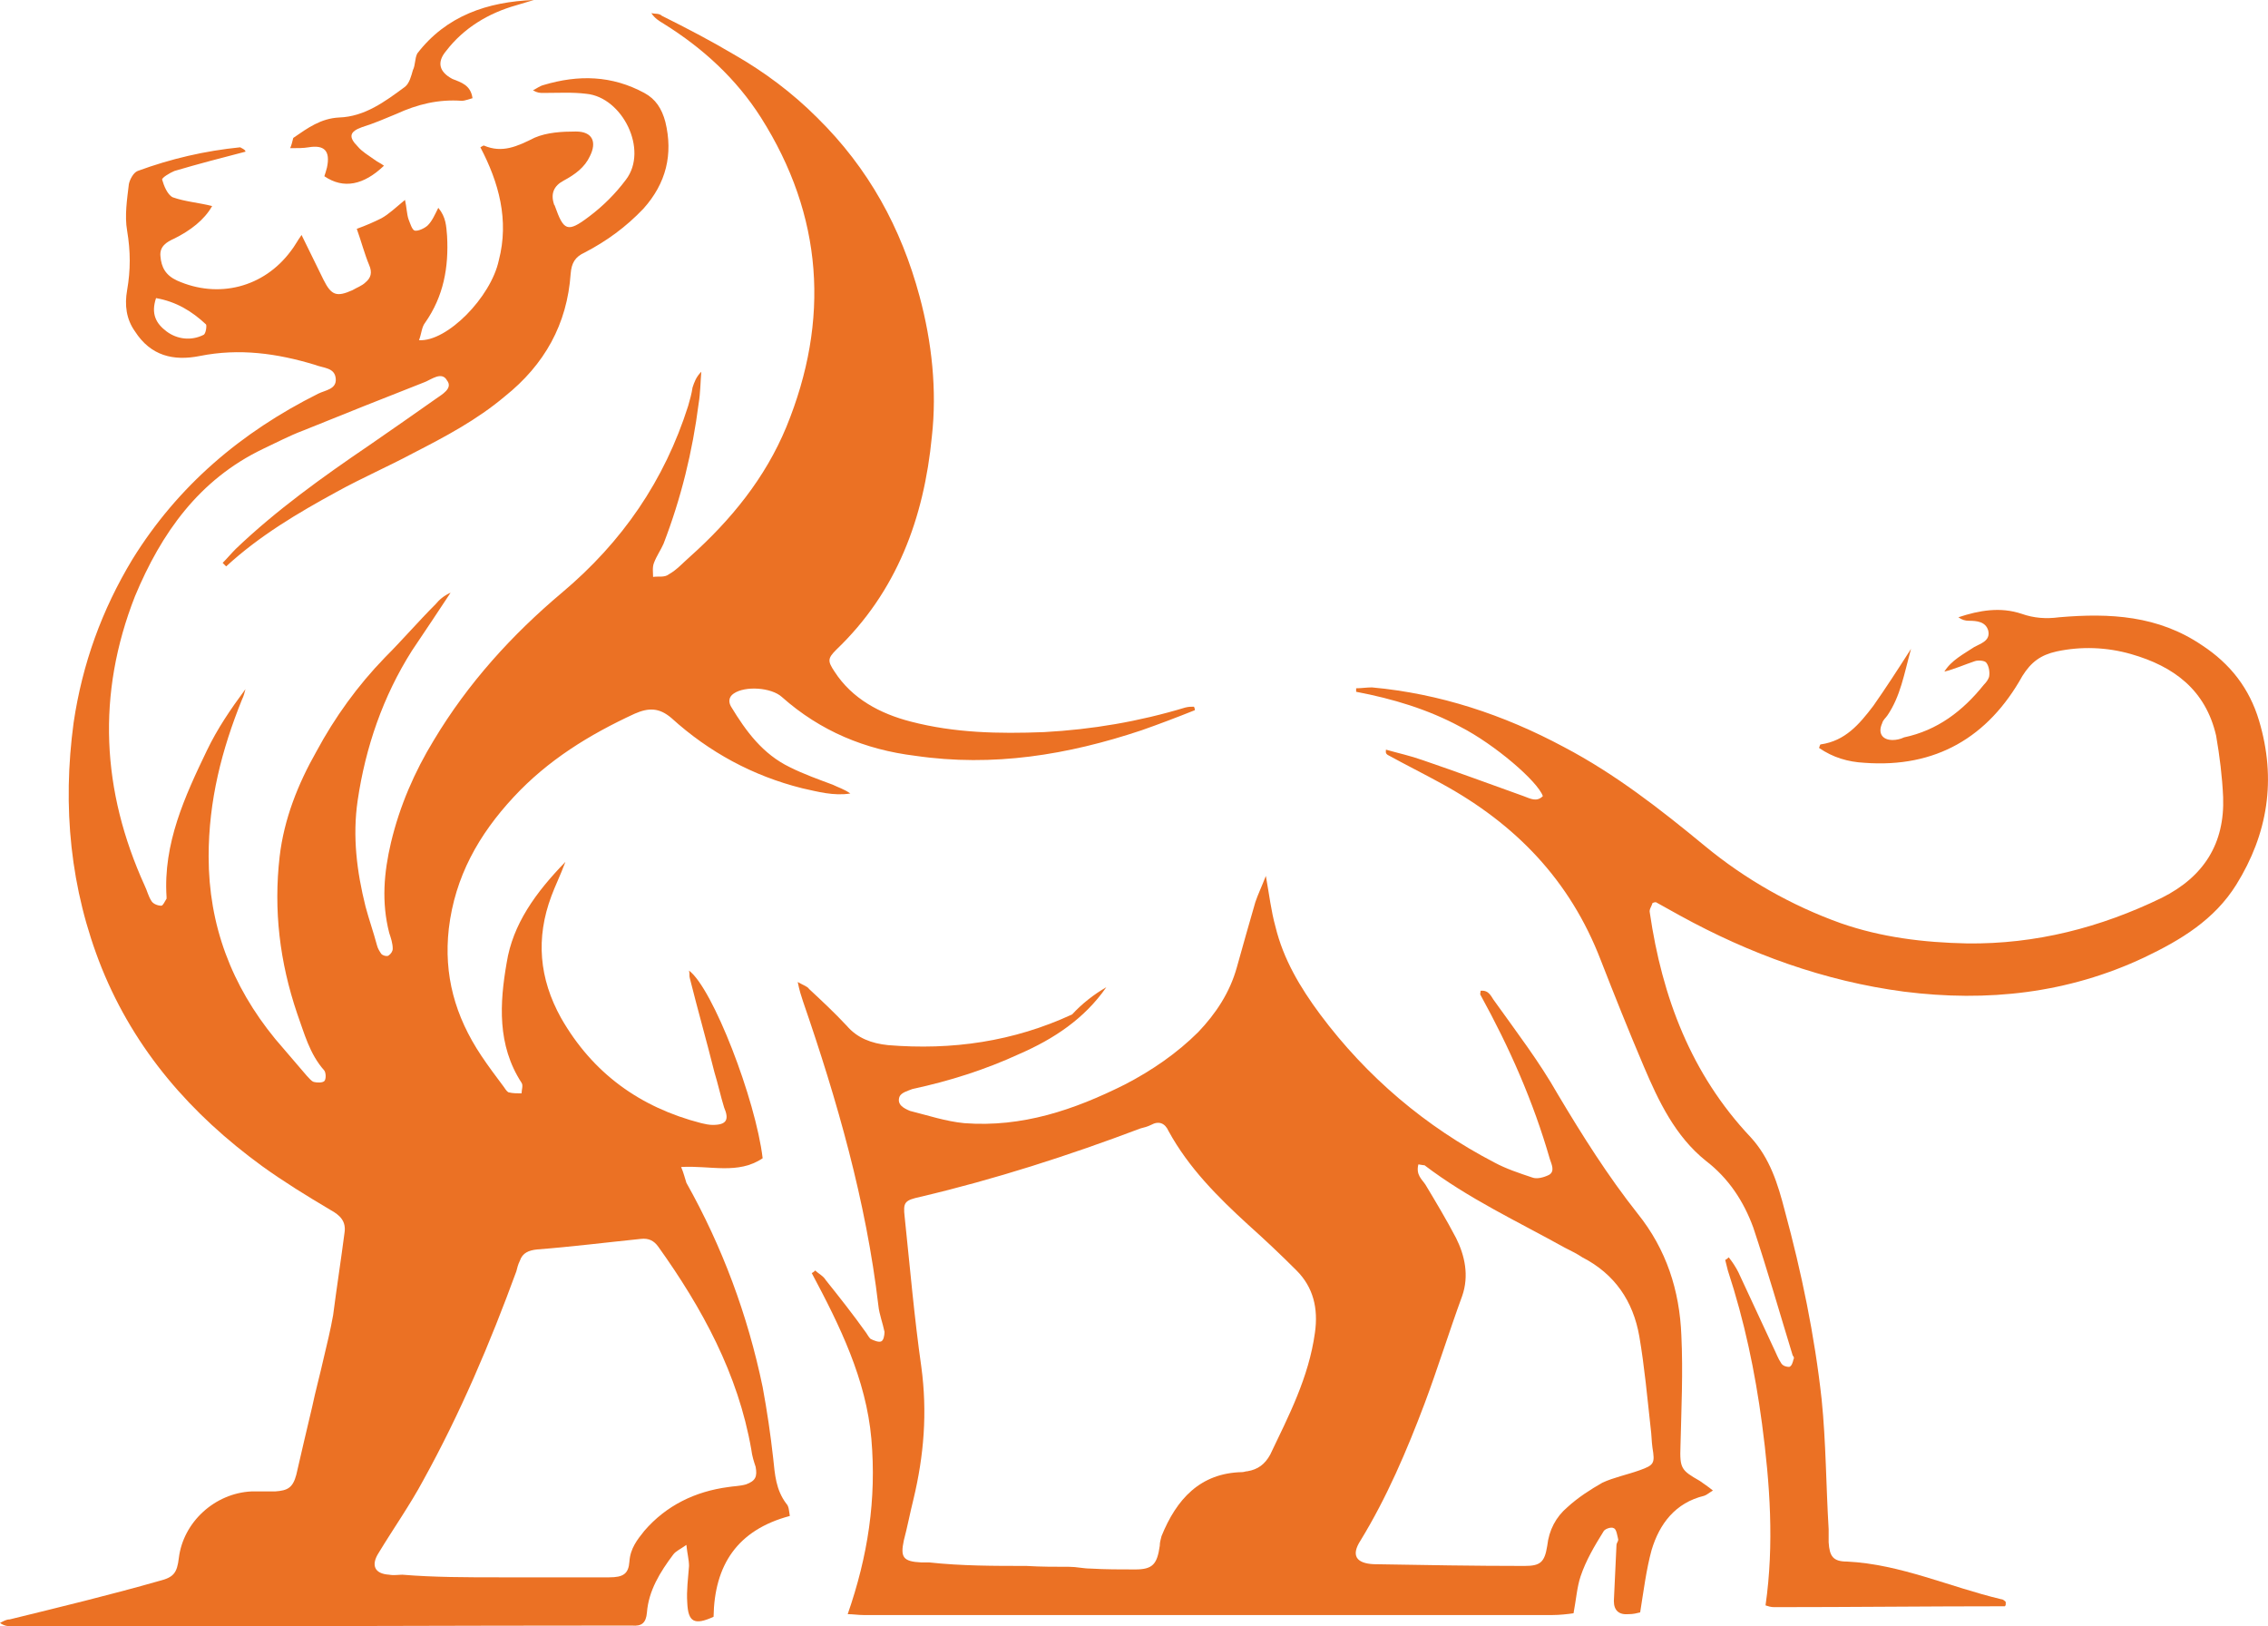 <?xml version="1.0" encoding="UTF-8"?>
<svg id="Layer_2" data-name="Layer 2" xmlns="http://www.w3.org/2000/svg" viewBox="0 0 258.72 185.5">
  <defs>
    <style>
      .cls-1 {
        fill: #eb7124;
        stroke-width: 0px;
      }
    </style>
  </defs>
  <g id="Layer_2-2" data-name="Layer 2">
    <g>
      <path class="cls-1" d="M60.9,0c-.7.2-1.3.4-2,.6-3.2.9-6,2.6-8,5.2-1.1,1.3-.8,2.4.7,3.2,1,.4,2.1.7,2.3,2.2-.4.1-.9.3-1.2.3-2.7-.2-5.1.4-7.5,1.5-1.2.5-2.6,1.1-3.9,1.5-1.4.5-1.6,1.1-.5,2.2.5.6,1.2,1,1.9,1.5.4.3.7.4,1.1.7-2.3,2.2-4.6,2.7-6.8,1.2.1-.3.2-.6.3-1,.4-1.9-.3-2.6-2.1-2.3-.6.1-1.2.1-2.1.1.3-.7.3-1.2.4-1.2,1.6-1.1,3.1-2.2,5.2-2.3,2.9-.1,5.2-1.8,7.5-3.5.5-.4.7-1.2.9-1.9.3-.6.2-1.3.5-1.9C50.9,1.8,55.6.2,60.9,0h0Z"/>
      <path class="cls-1" d="M28,17.3c-2.7.7-5.4,1.4-8.1,2.2-.5.2-1.5.8-1.4,1,.2.7.6,1.7,1.2,2,1.4.5,2.9.6,4.5,1-.9,1.6-2.5,2.8-4.3,3.7-.9.4-1.7.9-1.6,2,.1,1.3.6,2.2,1.9,2.8,4.7,2.1,9.9.8,13-3.4.4-.5.7-1.1,1.2-1.8.9,1.8,1.7,3.5,2.5,5.1.9,1.8,1.5,2,3.3,1.2.5-.3,1.1-.5,1.5-.9.6-.5.8-1.1.4-2-.5-1.2-.9-2.7-1.4-4.1,1.1-.4,2-.8,2.8-1.2.9-.5,1.6-1.2,2.7-2.1.2.9.2,1.6.4,2.2.2.5.4,1.2.7,1.3.4.1,1.2-.3,1.5-.6.5-.5.8-1.2,1.2-2,.9,1.1.9,2.1,1,3.2.2,3.6-.4,6.9-2.5,9.9-.4.5-.4,1.2-.7,2,3.2.2,8.2-4.9,9.1-9.1,1.2-4.6,0-8.9-2.1-12.9.2-.1.3-.2.4-.2,2.1.9,3.8.1,5.8-.9,1.4-.6,3.1-.7,4.7-.7,1.9,0,2.4,1.2,1.6,2.8-.6,1.3-1.7,2.1-3,2.8q-1.7.9-1.1,2.7c0,.1.1.1.1.2,1,2.8,1.4,3.1,3.9,1.2,1.6-1.2,3-2.6,4.2-4.2,2.6-3.4-.4-9.4-4.5-9.8-1.6-.2-3.2-.1-4.9-.1-.4,0-.7,0-1.2-.3.4-.2.8-.5,1.2-.6,4-1.2,7.8-1.1,11.5.9,1.3.7,2,1.8,2.4,3.3.9,3.7.1,7-2.5,9.9-2,2.1-4.2,3.7-6.7,5-1.1.5-1.5,1.2-1.6,2.4-.4,5.8-3,10.4-7.5,14-3.2,2.7-6.8,4.6-10.5,6.5-2.8,1.5-5.8,2.8-8.7,4.4-4.4,2.4-8.8,5-12.6,8.5-.1-.1-.2-.2-.4-.4.5-.5,1-1.1,1.5-1.6,4.6-4.4,9.9-8.2,15.2-11.8,2.6-1.8,5.2-3.6,7.6-5.3.7-.5,2-1.2,1.3-2.1-.6-1.1-1.8-.1-2.6.2-4.6,1.8-9.1,3.6-13.8,5.5-1.6.6-3.1,1.4-4.6,2.1-7.3,3.5-11.6,9.6-14.6,16.8-4.4,11.2-3.8,22.2,1.1,33,.3.6.4,1.2.8,1.8.2.3.7.5,1.1.5.2,0,.4-.5.6-.8v-.2c-.4-6.1,2.1-11.5,4.6-16.7,1.2-2.5,2.7-4.7,4.4-7-.1.4-.2.8-.4,1.2-2.3,5.7-3.8,11.5-3.8,17.9,0,7.8,2.6,14.7,7.6,20.8,1.2,1.4,2.4,2.8,3.6,4.2.3.3.5.6.8.7.4.1,1,.1,1.2-.1.2-.2.2-.9,0-1.2-1.7-1.9-2.3-4.3-3.1-6.5-2-5.9-2.7-11.8-2-17.9.5-4.3,2.1-8.3,4.2-12,2.1-3.9,4.7-7.5,7.8-10.7,2-2,3.8-4.1,5.8-6.1.4-.5,1-1,1.7-1.3-1.4,2.1-2.9,4.4-4.4,6.6-3.3,5.2-5.3,11-6.2,17.1-.6,4.1-.1,8.1.9,12.1.4,1.5.9,2.9,1.3,4.4.1.4.3.7.5,1,.2.2.6.3.8.2.3-.2.5-.5.5-.8,0-.6-.2-1.2-.4-1.8-.9-3.5-.6-6.9.2-10.3,1-4.2,2.7-8.1,4.9-11.7,3.9-6.5,8.9-12,14.6-16.8,6.9-5.8,11.7-12.8,14.4-21.3.2-.7.4-1.4.5-2.1.2-.6.4-1.2,1-1.8-.1,1.2-.1,2.4-.3,3.6-.7,5.5-2,10.8-4,16-.3.7-.8,1.4-1.1,2.2-.2.5-.1,1.1-.1,1.6.6-.1,1.3.1,1.8-.3.9-.5,1.6-1.3,2.4-2,4.7-4.2,8.6-9,11-14.8,5-12.2,4.2-24.1-2.9-35.3-2.8-4.4-6.6-7.9-11.1-10.7-.5-.3-1-.6-1.4-1.2.4.1.9,0,1.2.3,2.8,1.4,5.5,2.8,8.2,4.4,3.5,2,6.7,4.4,9.5,7.2,5.9,5.8,9.6,12.6,11.7,20.4,1.4,5.2,2,10.7,1.4,16-.9,9.3-4,17.7-10.9,24.3-1,1-1,1.3-.2,2.5,2,3.1,5.2,4.8,8.7,5.7,5,1.3,10,1.4,15.2,1.2,5.5-.3,10.8-1.2,16.1-2.8.4-.1.7-.1,1-.1.1.2.1.3.1.4-2,.8-4.1,1.6-6.1,2.3-8.4,2.8-16.9,4.2-25.8,2.9-5.7-.7-10.8-2.8-15.2-6.7-1.2-1.1-4.2-1.3-5.5-.4-.6.4-.6,1-.3,1.5,1.7,2.8,3.6,5.4,6.7,6.9,1.6.8,3.3,1.4,4.9,2,.6.3,1.3.5,2,1-1.9.3-3.7-.2-5.5-.6-5.6-1.4-10.6-4.1-14.9-8-1.4-1.2-2.6-1.2-4.2-.5-5.2,2.4-9.9,5.3-13.8,9.5-4,4.3-6.7,9.1-7.4,15-.6,5.3.7,10,3.7,14.5.8,1.2,1.7,2.4,2.6,3.6.2.3.4.6.6.6.4.1.9.1,1.4.1,0-.4.2-.9,0-1.2-2.8-4.3-2.5-9.1-1.7-13.7.7-4.4,3.3-8,6.7-11.5-.6,1.6-1.2,2.8-1.6,3.9-1.8,4.8-1.4,9.4,1.1,13.9,3.6,6.3,9,10.2,16,12,.4.1.9.2,1.3.2,1.6,0,1.9-.6,1.3-2-.4-1.3-.7-2.7-1.1-4-.9-3.6-1.9-7.1-2.8-10.7-.1-.3,0-.5-.1-.9,2.7,2,7.6,14.7,8.4,21.4-2.8,1.9-6,.8-9.3,1,.3.7.4,1.2.6,1.8,4.1,7.3,7,15.1,8.7,23.3.5,2.7.9,5.4,1.2,8.1.2,1.9.3,3.6,1.5,5.2.3.3.3.8.4,1.4-6,1.6-8.6,5.6-8.7,11.5-2.2,1-2.9.6-3-1.6-.1-1.4.1-2.8.2-4.2,0-.7-.2-1.4-.3-2.4-.7.5-1.2.7-1.5,1.1-1.5,2-2.8,4.1-3,6.6-.1,1.2-.6,1.6-1.7,1.5h-1.1c-19.6,0-39.3.1-58.9.1H1.3c-.4,0-.9-.1-1.3-.4.4-.2.7-.4,1.1-.4,5.7-1.4,11.5-2.8,17.1-4.4,1.6-.4,2-.9,2.2-2.6.5-4.1,4.1-7.4,8.3-7.6h2.7c1.4-.1,2-.4,2.4-1.9.6-2.6,1.2-5.2,1.8-7.7.4-1.9.9-3.7,1.3-5.5.4-1.7.8-3.3,1.1-5,.4-3.1.9-6.3,1.3-9.4.2-1.3-.5-2-1.6-2.6-2.7-1.6-5.3-3.2-7.8-5-8.1-5.9-14.5-13.2-18.3-22.6-3.6-9-4.5-18.4-3.2-28,1-6.7,3.2-12.8,6.7-18.6,5.2-8.4,12.4-14.5,21.2-18.9.8-.4,2.1-.5,2-1.7-.1-1.3-1.4-1.2-2.4-1.6-4.3-1.3-8.6-1.9-13.1-1-3,.6-5.6,0-7.4-2.8-1-1.4-1.2-3-.9-4.7.4-2.3.4-4.4,0-6.8-.3-1.7,0-3.6.2-5.3.1-.5.5-1.3,1-1.5,3.8-1.4,7.7-2.3,11.7-2.7.6.3.6.4.6.5h0ZM56.9,179.9h12.6c1.6,0,2.2-.4,2.3-1.8.1-1.5.9-2.5,1.7-3.5,2.5-2.9,5.8-4.5,9.6-5,.6-.1,1.3-.1,2-.3,1.1-.4,1.3-.9,1.1-2-.2-.6-.4-1.2-.5-2-1.5-8.6-5.6-16.1-10.6-23.1-.5-.7-1.1-1-2-.9-3.9.4-7.9.9-11.8,1.2-1,.1-1.7.4-2,1.3-.2.4-.3.8-.4,1.2-3,8.2-6.4,16.2-10.6,23.8-1.5,2.8-3.4,5.5-5.1,8.3-.9,1.4-.5,2.4,1.2,2.5.5.1,1.1,0,1.5,0,3.6.3,7.4.3,11,.3h0ZM17.8,34c-.6,1.8,0,2.9,1.2,3.8,1.2.9,2.8,1.1,4.2.4.3-.1.4-1.1.3-1.2-1.6-1.5-3.4-2.6-5.7-3h0Z"/>
      <path class="cls-1" d="M126.2,112.6c-2.5,3.6-6,5.9-9.9,7.6-3.9,1.8-8,3.1-12.2,4-.5.2-1.3.4-1.5.9-.3.9.5,1.3,1.2,1.6,2,.5,4.1,1.2,6.2,1.4,6.6.5,12.5-1.5,18.3-4.4,3.1-1.6,6-3.6,8.4-6,2-2.1,3.6-4.5,4.4-7.4.7-2.5,1.4-5,2.1-7.4.3-.9.7-1.7,1.2-3,.4,2.2.6,4,1.1,5.8.9,3.7,2.8,6.9,5.1,10,5.3,7.1,12,12.8,19.9,16.9,1.3.7,2.8,1.2,4.3,1.7.5.2,1.3,0,1.9-.3.7-.4.3-1.2.1-1.8-1.9-6.6-4.6-12.7-7.9-18.7-.1-.1,0-.3,0-.5,1-.1,1.2.7,1.6,1.2,2.5,3.5,5.1,6.9,7.2,10.6,2.8,4.7,5.7,9.3,9.1,13.6,3.3,4.1,4.8,8.8,5,13.9.2,4.2,0,8.4-.1,12.6-.1,2.6.1,2.8,2.2,4,.4.3.9.6,1.5,1.1-.5.3-.7.5-1,.6-3.3.8-5.1,3.2-6,6.2-.6,2.2-.9,4.6-1.3,7.1-.4.1-.8.2-1.3.2-1.1.1-1.7-.4-1.7-1.5.1-2.1.2-4.3.3-6.4,0-.2.2-.4.2-.6-.1-.4-.2-1.2-.5-1.3-.3-.2-1.1.1-1.2.4-1,1.6-2,3.3-2.6,5.1-.4,1.2-.5,2.6-.8,4.2-.7.1-1.6.2-2.4.2h-78.6c-.6,0-1.2-.1-1.8-.1,2.3-6.6,3.3-13.1,2.7-20-.6-6.8-3.6-12.9-6.8-18.9.2-.1.3-.2.4-.3.4.4.9.6,1.2,1.1,1.6,2,3.1,3.9,4.6,6,.2.3.3.5.5.7.4.2.9.4,1.2.3.3-.1.4-.7.4-1.1-.2-1-.6-2-.7-3-1.4-11.9-4.7-23.4-8.6-34.7-.2-.6-.4-1.2-.6-2.2.7.4,1.1.5,1.3.8,1.4,1.3,2.9,2.7,4.3,4.2,1.2,1.4,2.8,2,4.7,2.2,7.3.6,14.3-.4,21-3.5,1.1-1.2,2.5-2.3,3.9-3.1h0ZM117.1,178.6h0c1.6.1,3.3.1,4.9.1.8,0,1.6.2,2.4.2,1.7.1,3.4.1,5.1.1,2,0,2.5-.6,2.8-2.7,0-.4.1-.7.2-1.1,1.7-4.2,4.4-7.2,9.2-7.3.2,0,.4-.1.6-.1,1.2-.2,2-.8,2.6-1.9,2.1-4.4,4.4-8.8,5.1-13.9.4-2.8-.2-5.2-2.1-7.1-1.8-1.8-3.6-3.5-5.5-5.2-3.5-3.2-6.8-6.5-9.1-10.7-.4-.9-1.1-1.2-2-.7-.4.2-.8.3-1.2.4-8.2,3.1-16.6,5.8-25.1,7.8-1.8.4-2,.6-1.8,2.3.6,5.7,1.1,11.5,1.9,17.1.7,5.2.3,10.1-.9,15.1-.4,1.6-.7,3.2-1.1,4.7-.4,1.9-.1,2.4,2,2.5h.9c3.7.4,7.4.4,11.1.4h0ZM161.8,132.8c-.3,1.2.4,1.7.8,2.3,1.2,2,2.4,4,3.5,6.1,1,2,1.5,4.3.7,6.6-1.5,4.1-2.8,8.3-4.3,12.3-2,5.3-4.3,10.7-7.3,15.6-1.1,1.7-.5,2.6,1.5,2.7,5.8.1,11.5.2,17.2.2,1.8,0,2.3-.4,2.6-2.3.2-1.8,1-3.3,2.3-4.4,1.2-1.1,2.6-2,4-2.8,1.3-.6,2.8-.9,4.2-1.4,1.7-.6,1.8-.8,1.5-2.6-.1-.7-.1-1.5-.2-2.2-.4-3.6-.7-7-1.3-10.5-.7-4-2.8-7.1-6.5-9-.6-.4-1.2-.7-2-1.1-5.4-3-11-5.6-16-9.4,0,0-.2,0-.7-.1h0Z"/>
      <path class="cls-1" d="M158.1,85.5c1.4.4,2.8.7,4.2,1.2,3.8,1.3,7.6,2.7,11.5,4.1.8.3,1.5.7,2.2,0-.6-1.7-5.5-5.9-9.4-7.9-3.7-2-7.7-3.2-11.9-4v-.4c.6,0,1.2-.1,1.8-.1,7.7.7,15,3.1,21.9,6.8,5.9,3.1,11,7.1,16.1,11.3,4.6,3.8,9.9,6.8,15.5,8.8,4.6,1.6,9.4,2.2,14.4,2.3,7.8.1,15.2-1.8,22.2-5.2,4.8-2.4,7.2-6.2,7-11.5-.1-2.3-.4-4.7-.8-7-1.2-5.2-4.8-7.9-9.7-9.3-2.8-.8-5.7-.9-8.5-.3-1.8.4-2.9,1.2-3.9,2.8-3.9,7-9.9,10.5-18,9.9-1.9-.1-3.6-.6-5.2-1.7.1-.2.1-.4.2-.4,2.8-.4,4.4-2.3,6-4.4,1.4-2,2.7-4,4.3-6.5-.8,2.9-1.2,5.4-2.7,7.6-.2.3-.5.5-.6.9-.5,1.1,0,1.9,1.2,1.9.4,0,.9-.1,1.3-.3,3.8-.8,6.7-3,9.1-6,.3-.3.5-.6.6-.9.1-.5,0-1.2-.3-1.6-.2-.3-1-.3-1.3-.2-1.2.4-2.3.9-3.5,1.2.8-1.3,2.2-2,3.4-2.8.7-.4,1.9-.7,1.6-1.9-.3-1-1.3-1.1-2.2-1.1-.4,0-.8-.1-1.2-.4,2.4-.8,4.8-1.2,7.2-.4,1.4.5,2.8.6,4.3.4,5.8-.5,11.3-.2,16.3,3.2,3.2,2.1,5.4,4.9,6.5,8.6,2,6.7,1,12.9-2.6,18.7-2.5,4-6.3,6.3-10.5,8.3-8.7,4.1-17.9,5.1-27.4,3.9-9.1-1.2-17.6-4.3-25.6-8.7-.9-.5-1.8-1-2.7-1.5-.1,0-.2,0-.4.1-.1.4-.4.7-.3,1.1,1.4,9.6,4.7,18.4,11.5,25.6,2.2,2.4,3.1,5.3,3.9,8.4,1.9,7,3.4,14.2,4.2,21.5.5,4.9.5,9.9.8,14.8v1.5c.1,1.6.5,2.2,2.1,2.2,6.1.3,11.7,2.9,17.6,4.3.2,0,.4.2.5.3v.3c0,.1-.1.2-.1.2-8.8,0-17.6.1-26.3.1-.4,0-.7-.1-1-.2,1-7,.5-13.9-.4-20.7-.8-6-2-11.7-3.9-17.5-.1-.4-.2-.8-.3-1.2.2-.1.3-.2.4-.3.4.5.8,1.1,1.1,1.7,1.3,2.8,2.7,5.8,4,8.6.3.6.5,1.2.9,1.8.2.3.6.4.9.4.3-.1.4-.5.5-.9.1-.1,0-.3-.1-.4-1.5-4.9-2.9-9.8-4.5-14.6-1.1-3-2.8-5.6-5.4-7.6-3.5-2.8-5.4-6.8-7.1-10.8s-3.3-8-4.9-12.1c-3.5-9.1-9.7-15.5-18.1-20.1-2-1.1-4.2-2.2-6.2-3.3-.3-.2-.2-.4-.2-.6h0Z"/>
    </g>
  </g>
</svg>